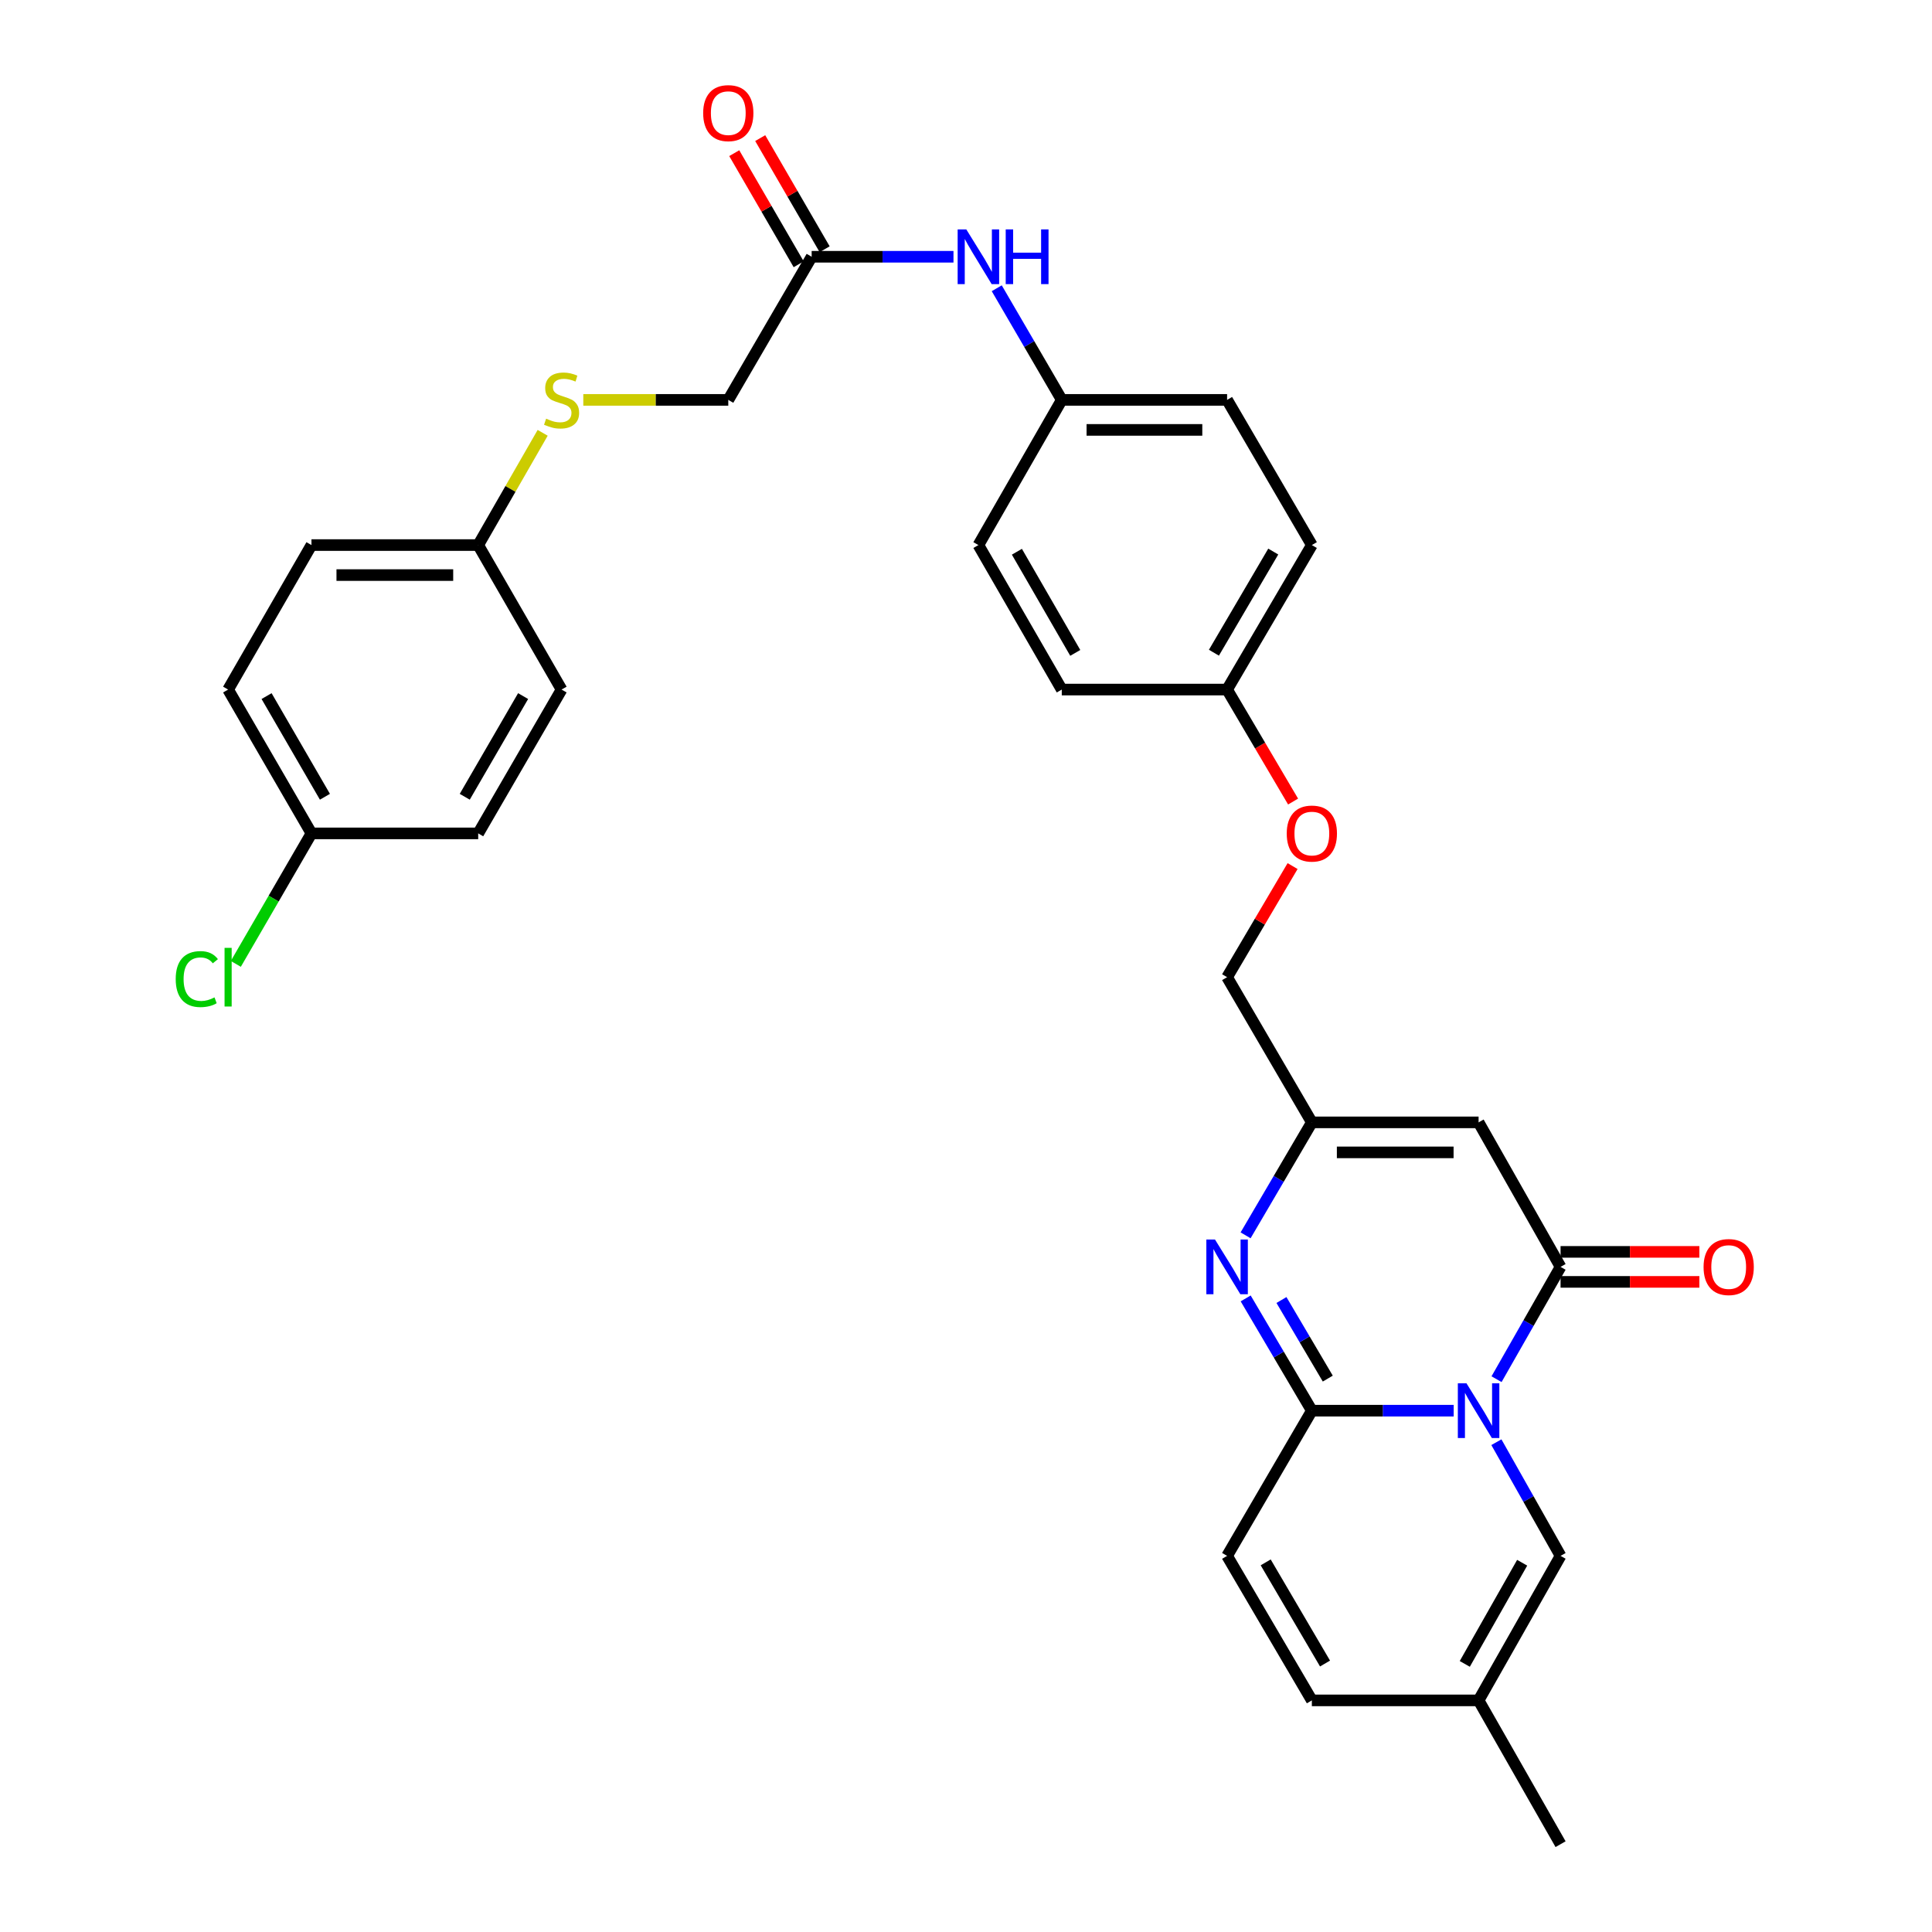 <?xml version='1.0' encoding='iso-8859-1'?>
<svg version='1.1' baseProfile='full'
              xmlns='http://www.w3.org/2000/svg'
                      xmlns:rdkit='http://www.rdkit.org/xml'
                      xmlns:xlink='http://www.w3.org/1999/xlink'
                  xml:space='preserve'
width='1000px' height='1000px' viewBox='0 0 1000 1000'>
<!-- END OF HEADER -->
<rect style='opacity:1.0;fill:#FFFFFF;stroke:none' width='1000' height='1000' x='0' y='0'> </rect>
<path class='bond-0' d='M 752.418,730.164 L 715.716,730.164' style='fill:none;fill-rule:evenodd;stroke:#0000FF;stroke-width:6px;stroke-linecap:butt;stroke-linejoin:miter;stroke-opacity:1' />
<path class='bond-0' d='M 715.716,730.164 L 679.013,730.164' style='fill:none;fill-rule:evenodd;stroke:#000000;stroke-width:6px;stroke-linecap:butt;stroke-linejoin:miter;stroke-opacity:1' />
<path class='bond-1' d='M 774.609,713.862 L 791.178,684.799' style='fill:none;fill-rule:evenodd;stroke:#0000FF;stroke-width:6px;stroke-linecap:butt;stroke-linejoin:miter;stroke-opacity:1' />
<path class='bond-1' d='M 791.178,684.799 L 807.746,655.736' style='fill:none;fill-rule:evenodd;stroke:#000000;stroke-width:6px;stroke-linecap:butt;stroke-linejoin:miter;stroke-opacity:1' />
<path class='bond-5' d='M 774.528,746.482 L 791.137,775.9' style='fill:none;fill-rule:evenodd;stroke:#0000FF;stroke-width:6px;stroke-linecap:butt;stroke-linejoin:miter;stroke-opacity:1' />
<path class='bond-5' d='M 791.137,775.9 L 807.746,805.317' style='fill:none;fill-rule:evenodd;stroke:#000000;stroke-width:6px;stroke-linecap:butt;stroke-linejoin:miter;stroke-opacity:1' />
<path class='bond-2' d='M 679.013,730.164 L 661.887,701.11' style='fill:none;fill-rule:evenodd;stroke:#000000;stroke-width:6px;stroke-linecap:butt;stroke-linejoin:miter;stroke-opacity:1' />
<path class='bond-2' d='M 661.887,701.11 L 644.761,672.056' style='fill:none;fill-rule:evenodd;stroke:#0000FF;stroke-width:6px;stroke-linecap:butt;stroke-linejoin:miter;stroke-opacity:1' />
<path class='bond-2' d='M 687.257,713.56 L 675.268,693.222' style='fill:none;fill-rule:evenodd;stroke:#000000;stroke-width:6px;stroke-linecap:butt;stroke-linejoin:miter;stroke-opacity:1' />
<path class='bond-2' d='M 675.268,693.222 L 663.28,672.884' style='fill:none;fill-rule:evenodd;stroke:#0000FF;stroke-width:6px;stroke-linecap:butt;stroke-linejoin:miter;stroke-opacity:1' />
<path class='bond-6' d='M 679.013,730.164 L 635.141,805.317' style='fill:none;fill-rule:evenodd;stroke:#000000;stroke-width:6px;stroke-linecap:butt;stroke-linejoin:miter;stroke-opacity:1' />
<path class='bond-3' d='M 807.746,655.736 L 765.316,580.936' style='fill:none;fill-rule:evenodd;stroke:#000000;stroke-width:6px;stroke-linecap:butt;stroke-linejoin:miter;stroke-opacity:1' />
<path class='bond-10' d='M 807.746,663.502 L 843.668,663.502' style='fill:none;fill-rule:evenodd;stroke:#000000;stroke-width:6px;stroke-linecap:butt;stroke-linejoin:miter;stroke-opacity:1' />
<path class='bond-10' d='M 843.668,663.502 L 879.59,663.502' style='fill:none;fill-rule:evenodd;stroke:#FF0000;stroke-width:6px;stroke-linecap:butt;stroke-linejoin:miter;stroke-opacity:1' />
<path class='bond-10' d='M 807.746,647.969 L 843.668,647.969' style='fill:none;fill-rule:evenodd;stroke:#000000;stroke-width:6px;stroke-linecap:butt;stroke-linejoin:miter;stroke-opacity:1' />
<path class='bond-10' d='M 843.668,647.969 L 879.59,647.969' style='fill:none;fill-rule:evenodd;stroke:#FF0000;stroke-width:6px;stroke-linecap:butt;stroke-linejoin:miter;stroke-opacity:1' />
<path class='bond-32' d='M 644.718,639.408 L 661.866,610.172' style='fill:none;fill-rule:evenodd;stroke:#0000FF;stroke-width:6px;stroke-linecap:butt;stroke-linejoin:miter;stroke-opacity:1' />
<path class='bond-32' d='M 661.866,610.172 L 679.013,580.936' style='fill:none;fill-rule:evenodd;stroke:#000000;stroke-width:6px;stroke-linecap:butt;stroke-linejoin:miter;stroke-opacity:1' />
<path class='bond-4' d='M 765.316,580.936 L 679.013,580.936' style='fill:none;fill-rule:evenodd;stroke:#000000;stroke-width:6px;stroke-linecap:butt;stroke-linejoin:miter;stroke-opacity:1' />
<path class='bond-4' d='M 752.37,596.469 L 691.959,596.469' style='fill:none;fill-rule:evenodd;stroke:#000000;stroke-width:6px;stroke-linecap:butt;stroke-linejoin:miter;stroke-opacity:1' />
<path class='bond-14' d='M 679.013,580.936 L 635.141,505.792' style='fill:none;fill-rule:evenodd;stroke:#000000;stroke-width:6px;stroke-linecap:butt;stroke-linejoin:miter;stroke-opacity:1' />
<path class='bond-7' d='M 807.746,805.317 L 765.316,880.117' style='fill:none;fill-rule:evenodd;stroke:#000000;stroke-width:6px;stroke-linecap:butt;stroke-linejoin:miter;stroke-opacity:1' />
<path class='bond-7' d='M 787.871,808.873 L 758.17,861.233' style='fill:none;fill-rule:evenodd;stroke:#000000;stroke-width:6px;stroke-linecap:butt;stroke-linejoin:miter;stroke-opacity:1' />
<path class='bond-31' d='M 635.141,805.317 L 679.013,880.117' style='fill:none;fill-rule:evenodd;stroke:#000000;stroke-width:6px;stroke-linecap:butt;stroke-linejoin:miter;stroke-opacity:1' />
<path class='bond-31' d='M 655.121,808.679 L 685.831,861.039' style='fill:none;fill-rule:evenodd;stroke:#000000;stroke-width:6px;stroke-linecap:butt;stroke-linejoin:miter;stroke-opacity:1' />
<path class='bond-8' d='M 765.316,880.117 L 679.013,880.117' style='fill:none;fill-rule:evenodd;stroke:#000000;stroke-width:6px;stroke-linecap:butt;stroke-linejoin:miter;stroke-opacity:1' />
<path class='bond-30' d='M 765.316,880.117 L 807.746,954.545' style='fill:none;fill-rule:evenodd;stroke:#000000;stroke-width:6px;stroke-linecap:butt;stroke-linejoin:miter;stroke-opacity:1' />
<path class='bond-9' d='M 420.114,132.899 L 456.817,132.899' style='fill:none;fill-rule:evenodd;stroke:#000000;stroke-width:6px;stroke-linecap:butt;stroke-linejoin:miter;stroke-opacity:1' />
<path class='bond-9' d='M 456.817,132.899 L 493.519,132.899' style='fill:none;fill-rule:evenodd;stroke:#0000FF;stroke-width:6px;stroke-linecap:butt;stroke-linejoin:miter;stroke-opacity:1' />
<path class='bond-13' d='M 426.833,129.003 L 410.158,100.244' style='fill:none;fill-rule:evenodd;stroke:#000000;stroke-width:6px;stroke-linecap:butt;stroke-linejoin:miter;stroke-opacity:1' />
<path class='bond-13' d='M 410.158,100.244 L 393.483,71.485' style='fill:none;fill-rule:evenodd;stroke:#FF0000;stroke-width:6px;stroke-linecap:butt;stroke-linejoin:miter;stroke-opacity:1' />
<path class='bond-13' d='M 413.396,136.794 L 396.721,108.035' style='fill:none;fill-rule:evenodd;stroke:#000000;stroke-width:6px;stroke-linecap:butt;stroke-linejoin:miter;stroke-opacity:1' />
<path class='bond-13' d='M 396.721,108.035 L 380.045,79.277' style='fill:none;fill-rule:evenodd;stroke:#FF0000;stroke-width:6px;stroke-linecap:butt;stroke-linejoin:miter;stroke-opacity:1' />
<path class='bond-15' d='M 420.114,132.899 L 376.959,206.982' style='fill:none;fill-rule:evenodd;stroke:#000000;stroke-width:6px;stroke-linecap:butt;stroke-linejoin:miter;stroke-opacity:1' />
<path class='bond-11' d='M 515.914,149.202 L 532.743,178.092' style='fill:none;fill-rule:evenodd;stroke:#0000FF;stroke-width:6px;stroke-linecap:butt;stroke-linejoin:miter;stroke-opacity:1' />
<path class='bond-11' d='M 532.743,178.092 L 549.572,206.982' style='fill:none;fill-rule:evenodd;stroke:#000000;stroke-width:6px;stroke-linecap:butt;stroke-linejoin:miter;stroke-opacity:1' />
<path class='bond-12' d='M 301.911,206.982 L 339.435,206.982' style='fill:none;fill-rule:evenodd;stroke:#CCCC00;stroke-width:6px;stroke-linecap:butt;stroke-linejoin:miter;stroke-opacity:1' />
<path class='bond-12' d='M 339.435,206.982 L 376.959,206.982' style='fill:none;fill-rule:evenodd;stroke:#000000;stroke-width:6px;stroke-linecap:butt;stroke-linejoin:miter;stroke-opacity:1' />
<path class='bond-18' d='M 280.884,224.028 L 264.201,253.077' style='fill:none;fill-rule:evenodd;stroke:#CCCC00;stroke-width:6px;stroke-linecap:butt;stroke-linejoin:miter;stroke-opacity:1' />
<path class='bond-18' d='M 264.201,253.077 L 247.518,282.127' style='fill:none;fill-rule:evenodd;stroke:#000000;stroke-width:6px;stroke-linecap:butt;stroke-linejoin:miter;stroke-opacity:1' />
<path class='bond-16' d='M 635.141,505.792 L 652.091,477.037' style='fill:none;fill-rule:evenodd;stroke:#000000;stroke-width:6px;stroke-linecap:butt;stroke-linejoin:miter;stroke-opacity:1' />
<path class='bond-16' d='M 652.091,477.037 L 669.04,448.283' style='fill:none;fill-rule:evenodd;stroke:#FF0000;stroke-width:6px;stroke-linecap:butt;stroke-linejoin:miter;stroke-opacity:1' />
<path class='bond-19' d='M 669.301,414.883 L 652.221,385.9' style='fill:none;fill-rule:evenodd;stroke:#FF0000;stroke-width:6px;stroke-linecap:butt;stroke-linejoin:miter;stroke-opacity:1' />
<path class='bond-19' d='M 652.221,385.9 L 635.141,356.917' style='fill:none;fill-rule:evenodd;stroke:#000000;stroke-width:6px;stroke-linecap:butt;stroke-linejoin:miter;stroke-opacity:1' />
<path class='bond-17' d='M 549.572,206.982 L 635.141,206.982' style='fill:none;fill-rule:evenodd;stroke:#000000;stroke-width:6px;stroke-linecap:butt;stroke-linejoin:miter;stroke-opacity:1' />
<path class='bond-17' d='M 562.408,222.515 L 622.306,222.515' style='fill:none;fill-rule:evenodd;stroke:#000000;stroke-width:6px;stroke-linecap:butt;stroke-linejoin:miter;stroke-opacity:1' />
<path class='bond-33' d='M 549.572,206.982 L 506.417,282.127' style='fill:none;fill-rule:evenodd;stroke:#000000;stroke-width:6px;stroke-linecap:butt;stroke-linejoin:miter;stroke-opacity:1' />
<path class='bond-24' d='M 247.518,282.127 L 290.674,356.917' style='fill:none;fill-rule:evenodd;stroke:#000000;stroke-width:6px;stroke-linecap:butt;stroke-linejoin:miter;stroke-opacity:1' />
<path class='bond-25' d='M 247.518,282.127 L 161.216,282.127' style='fill:none;fill-rule:evenodd;stroke:#000000;stroke-width:6px;stroke-linecap:butt;stroke-linejoin:miter;stroke-opacity:1' />
<path class='bond-25' d='M 234.573,297.659 L 174.161,297.659' style='fill:none;fill-rule:evenodd;stroke:#000000;stroke-width:6px;stroke-linecap:butt;stroke-linejoin:miter;stroke-opacity:1' />
<path class='bond-26' d='M 635.141,356.917 L 549.572,356.917' style='fill:none;fill-rule:evenodd;stroke:#000000;stroke-width:6px;stroke-linecap:butt;stroke-linejoin:miter;stroke-opacity:1' />
<path class='bond-27' d='M 635.141,356.917 L 679.013,282.127' style='fill:none;fill-rule:evenodd;stroke:#000000;stroke-width:6px;stroke-linecap:butt;stroke-linejoin:miter;stroke-opacity:1' />
<path class='bond-27' d='M 628.324,337.84 L 659.035,285.486' style='fill:none;fill-rule:evenodd;stroke:#000000;stroke-width:6px;stroke-linecap:butt;stroke-linejoin:miter;stroke-opacity:1' />
<path class='bond-20' d='M 161.216,431.363 L 118.069,356.917' style='fill:none;fill-rule:evenodd;stroke:#000000;stroke-width:6px;stroke-linecap:butt;stroke-linejoin:miter;stroke-opacity:1' />
<path class='bond-20' d='M 168.182,412.407 L 137.98,360.295' style='fill:none;fill-rule:evenodd;stroke:#000000;stroke-width:6px;stroke-linecap:butt;stroke-linejoin:miter;stroke-opacity:1' />
<path class='bond-21' d='M 161.216,431.363 L 141.638,465.135' style='fill:none;fill-rule:evenodd;stroke:#000000;stroke-width:6px;stroke-linecap:butt;stroke-linejoin:miter;stroke-opacity:1' />
<path class='bond-21' d='M 141.638,465.135 L 122.059,498.907' style='fill:none;fill-rule:evenodd;stroke:#00CC00;stroke-width:6px;stroke-linecap:butt;stroke-linejoin:miter;stroke-opacity:1' />
<path class='bond-34' d='M 161.216,431.363 L 247.518,431.363' style='fill:none;fill-rule:evenodd;stroke:#000000;stroke-width:6px;stroke-linecap:butt;stroke-linejoin:miter;stroke-opacity:1' />
<path class='bond-22' d='M 506.417,282.127 L 549.572,356.917' style='fill:none;fill-rule:evenodd;stroke:#000000;stroke-width:6px;stroke-linecap:butt;stroke-linejoin:miter;stroke-opacity:1' />
<path class='bond-22' d='M 526.344,285.582 L 556.553,337.936' style='fill:none;fill-rule:evenodd;stroke:#000000;stroke-width:6px;stroke-linecap:butt;stroke-linejoin:miter;stroke-opacity:1' />
<path class='bond-23' d='M 635.141,206.982 L 679.013,282.127' style='fill:none;fill-rule:evenodd;stroke:#000000;stroke-width:6px;stroke-linecap:butt;stroke-linejoin:miter;stroke-opacity:1' />
<path class='bond-29' d='M 290.674,356.917 L 247.518,431.363' style='fill:none;fill-rule:evenodd;stroke:#000000;stroke-width:6px;stroke-linecap:butt;stroke-linejoin:miter;stroke-opacity:1' />
<path class='bond-29' d='M 270.762,360.294 L 240.553,412.406' style='fill:none;fill-rule:evenodd;stroke:#000000;stroke-width:6px;stroke-linecap:butt;stroke-linejoin:miter;stroke-opacity:1' />
<path class='bond-28' d='M 161.216,282.127 L 118.069,356.917' style='fill:none;fill-rule:evenodd;stroke:#000000;stroke-width:6px;stroke-linecap:butt;stroke-linejoin:miter;stroke-opacity:1' />
<path  class='atom-0' d='M 759.056 716.004
L 768.336 731.004
Q 769.256 732.484, 770.736 735.164
Q 772.216 737.844, 772.296 738.004
L 772.296 716.004
L 776.056 716.004
L 776.056 744.324
L 772.176 744.324
L 762.216 727.924
Q 761.056 726.004, 759.816 723.804
Q 758.616 721.604, 758.256 720.924
L 758.256 744.324
L 754.576 744.324
L 754.576 716.004
L 759.056 716.004
' fill='#0000FF'/>
<path  class='atom-3' d='M 628.881 641.576
L 638.161 656.576
Q 639.081 658.056, 640.561 660.736
Q 642.041 663.416, 642.121 663.576
L 642.121 641.576
L 645.881 641.576
L 645.881 669.896
L 642.001 669.896
L 632.041 653.496
Q 630.881 651.576, 629.641 649.376
Q 628.441 647.176, 628.081 646.496
L 628.081 669.896
L 624.401 669.896
L 624.401 641.576
L 628.881 641.576
' fill='#0000FF'/>
<path  class='atom-11' d='M 881.765 655.816
Q 881.765 649.016, 885.125 645.216
Q 888.485 641.416, 894.765 641.416
Q 901.045 641.416, 904.405 645.216
Q 907.765 649.016, 907.765 655.816
Q 907.765 662.696, 904.365 666.616
Q 900.965 670.496, 894.765 670.496
Q 888.525 670.496, 885.125 666.616
Q 881.765 662.736, 881.765 655.816
M 894.765 667.296
Q 899.085 667.296, 901.405 664.416
Q 903.765 661.496, 903.765 655.816
Q 903.765 650.256, 901.405 647.456
Q 899.085 644.616, 894.765 644.616
Q 890.445 644.616, 888.085 647.416
Q 885.765 650.216, 885.765 655.816
Q 885.765 661.536, 888.085 664.416
Q 890.445 667.296, 894.765 667.296
' fill='#FF0000'/>
<path  class='atom-12' d='M 500.157 118.739
L 509.437 133.739
Q 510.357 135.219, 511.837 137.899
Q 513.317 140.579, 513.397 140.739
L 513.397 118.739
L 517.157 118.739
L 517.157 147.059
L 513.277 147.059
L 503.317 130.659
Q 502.157 128.739, 500.917 126.539
Q 499.717 124.339, 499.357 123.659
L 499.357 147.059
L 495.677 147.059
L 495.677 118.739
L 500.157 118.739
' fill='#0000FF'/>
<path  class='atom-12' d='M 520.557 118.739
L 524.397 118.739
L 524.397 130.779
L 538.877 130.779
L 538.877 118.739
L 542.717 118.739
L 542.717 147.059
L 538.877 147.059
L 538.877 133.979
L 524.397 133.979
L 524.397 147.059
L 520.557 147.059
L 520.557 118.739
' fill='#0000FF'/>
<path  class='atom-13' d='M 282.674 216.702
Q 282.994 216.822, 284.314 217.382
Q 285.634 217.942, 287.074 218.302
Q 288.554 218.622, 289.994 218.622
Q 292.674 218.622, 294.234 217.342
Q 295.794 216.022, 295.794 213.742
Q 295.794 212.182, 294.994 211.222
Q 294.234 210.262, 293.034 209.742
Q 291.834 209.222, 289.834 208.622
Q 287.314 207.862, 285.794 207.142
Q 284.314 206.422, 283.234 204.902
Q 282.194 203.382, 282.194 200.822
Q 282.194 197.262, 284.594 195.062
Q 287.034 192.862, 291.834 192.862
Q 295.114 192.862, 298.834 194.422
L 297.914 197.502
Q 294.514 196.102, 291.954 196.102
Q 289.194 196.102, 287.674 197.262
Q 286.154 198.382, 286.194 200.342
Q 286.194 201.862, 286.954 202.782
Q 287.754 203.702, 288.874 204.222
Q 290.034 204.742, 291.954 205.342
Q 294.514 206.142, 296.034 206.942
Q 297.554 207.742, 298.634 209.382
Q 299.754 210.982, 299.754 213.742
Q 299.754 217.662, 297.114 219.782
Q 294.514 221.862, 290.154 221.862
Q 287.634 221.862, 285.714 221.302
Q 283.834 220.782, 281.594 219.862
L 282.674 216.702
' fill='#CCCC00'/>
<path  class='atom-14' d='M 363.959 58.55
Q 363.959 51.75, 367.319 47.95
Q 370.679 44.15, 376.959 44.15
Q 383.239 44.15, 386.599 47.95
Q 389.959 51.75, 389.959 58.55
Q 389.959 65.43, 386.559 69.35
Q 383.159 73.23, 376.959 73.23
Q 370.719 73.23, 367.319 69.35
Q 363.959 65.47, 363.959 58.55
M 376.959 70.03
Q 381.279 70.03, 383.599 67.15
Q 385.959 64.23, 385.959 58.55
Q 385.959 52.99, 383.599 50.19
Q 381.279 47.35, 376.959 47.35
Q 372.639 47.35, 370.279 50.15
Q 367.959 52.95, 367.959 58.55
Q 367.959 64.27, 370.279 67.15
Q 372.639 70.03, 376.959 70.03
' fill='#FF0000'/>
<path  class='atom-17' d='M 666.013 431.443
Q 666.013 424.643, 669.373 420.843
Q 672.733 417.043, 679.013 417.043
Q 685.293 417.043, 688.653 420.843
Q 692.013 424.643, 692.013 431.443
Q 692.013 438.323, 688.613 442.243
Q 685.213 446.123, 679.013 446.123
Q 672.773 446.123, 669.373 442.243
Q 666.013 438.363, 666.013 431.443
M 679.013 442.923
Q 683.333 442.923, 685.653 440.043
Q 688.013 437.123, 688.013 431.443
Q 688.013 425.883, 685.653 423.083
Q 683.333 420.243, 679.013 420.243
Q 674.693 420.243, 672.333 423.043
Q 670.013 425.843, 670.013 431.443
Q 670.013 437.163, 672.333 440.043
Q 674.693 442.923, 679.013 442.923
' fill='#FF0000'/>
<path  class='atom-22' d='M 90.949 506.772
Q 90.949 499.732, 94.229 496.052
Q 97.549 492.332, 103.829 492.332
Q 109.669 492.332, 112.789 496.452
L 110.149 498.612
Q 107.869 495.612, 103.829 495.612
Q 99.549 495.612, 97.269 498.492
Q 95.029 501.332, 95.029 506.772
Q 95.029 512.372, 97.349 515.252
Q 99.709 518.132, 104.269 518.132
Q 107.389 518.132, 111.029 516.252
L 112.149 519.252
Q 110.669 520.212, 108.429 520.772
Q 106.189 521.332, 103.709 521.332
Q 97.549 521.332, 94.229 517.572
Q 90.949 513.812, 90.949 506.772
' fill='#00CC00'/>
<path  class='atom-22' d='M 116.229 490.612
L 119.909 490.612
L 119.909 520.972
L 116.229 520.972
L 116.229 490.612
' fill='#00CC00'/>
</svg>

